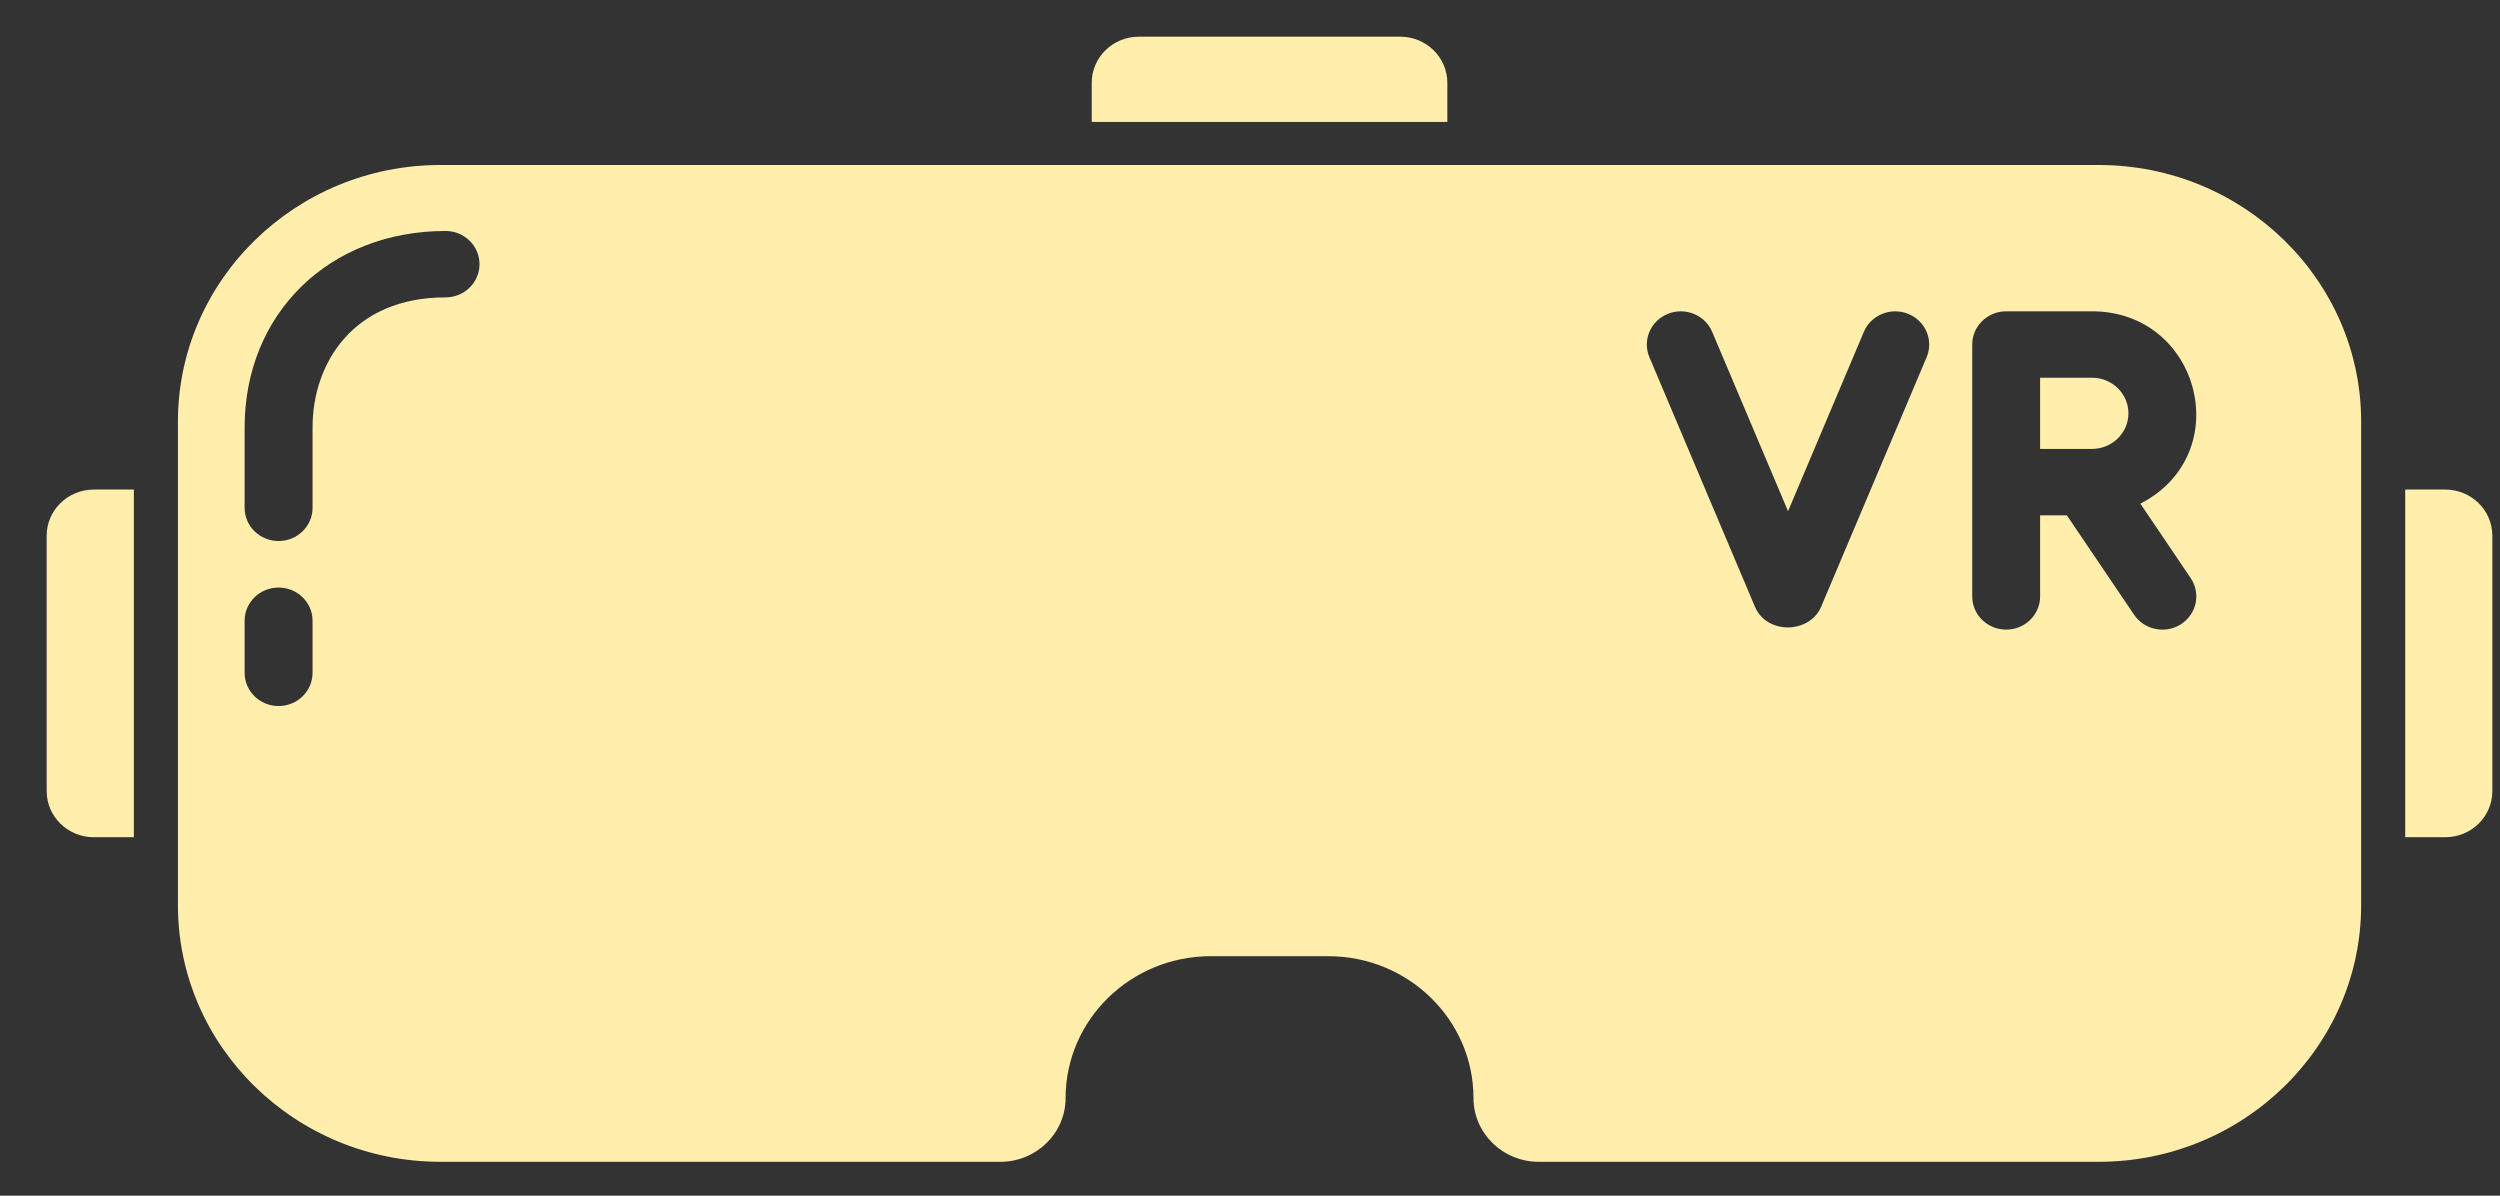 <svg width="46" height="22" viewBox="0 0 46 22" fill="none" xmlns="http://www.w3.org/2000/svg">
<rect x="0" y="0" width="46" height="22" fill="#333333" stroke="none"/>
<path d="M35.111 5.775C34.792 5.646 34.427 5.794 34.295 6.106L32.9 9.406L31.504 6.106C31.372 5.794 31.007 5.646 30.688 5.775C30.369 5.904 30.218 6.261 30.349 6.573L32.291 11.164C32.509 11.68 33.298 11.662 33.509 11.164L35.45 6.573C35.582 6.261 35.43 5.904 35.111 5.775ZM39.383 9.267C41.162 8.353 40.482 5.728 38.493 5.728H36.914C36.569 5.728 36.289 6.002 36.289 6.339V10.975C36.289 11.312 36.569 11.585 36.914 11.585C37.259 11.585 37.538 11.312 37.538 10.975V9.482H38.03L39.267 11.311C39.457 11.593 39.845 11.67 40.132 11.484C40.42 11.298 40.499 10.919 40.309 10.638L39.383 9.267ZM38.493 8.26H37.538V6.95H38.493C38.863 6.95 39.163 7.244 39.163 7.605C39.163 7.966 38.863 8.26 38.493 8.26ZM5.126 10.811C4.781 10.811 4.501 11.084 4.501 11.421V12.38C4.501 12.718 4.781 12.991 5.126 12.991C5.471 12.991 5.751 12.718 5.751 12.38V11.421C5.751 11.084 5.471 10.811 5.126 10.811ZM8.198 4.25C6.056 4.25 4.501 5.77 4.501 7.865V9.344C4.501 9.681 4.781 9.955 5.126 9.955C5.471 9.955 5.751 9.681 5.751 9.344V7.865C5.751 6.674 6.507 5.472 8.198 5.472C8.543 5.472 8.823 5.199 8.823 4.861C8.823 4.524 8.543 4.25 8.198 4.25ZM2.463 15.405H1.726C1.248 15.405 0.859 15.026 0.859 14.557V9.856C0.859 9.388 1.248 9.008 1.726 9.008H2.463V15.405ZM20.088 1.523C20.088 1.055 20.476 0.675 20.955 0.675H25.764C26.242 0.675 26.631 1.055 26.631 1.523V2.243H20.088V1.523ZM43.445 16.656C43.445 19.259 41.279 21.377 38.616 21.377H28.311C27.65 21.377 27.112 20.851 27.112 20.204C27.112 18.765 25.914 17.594 24.443 17.594H22.276C20.804 17.594 19.607 18.765 19.607 20.204C19.607 20.851 19.069 21.377 18.407 21.377H8.103C5.44 21.377 3.274 19.259 3.274 16.656V7.758C3.274 5.154 5.44 3.036 8.103 3.036H38.616C41.279 3.036 43.445 5.154 43.445 7.758L43.445 16.656ZM45.859 14.557C45.859 15.026 45.471 15.405 44.992 15.405H44.256V9.008H44.992C45.471 9.008 45.859 9.387 45.859 9.856V14.557Z" fill="#FFEEAC"/>
</svg>
